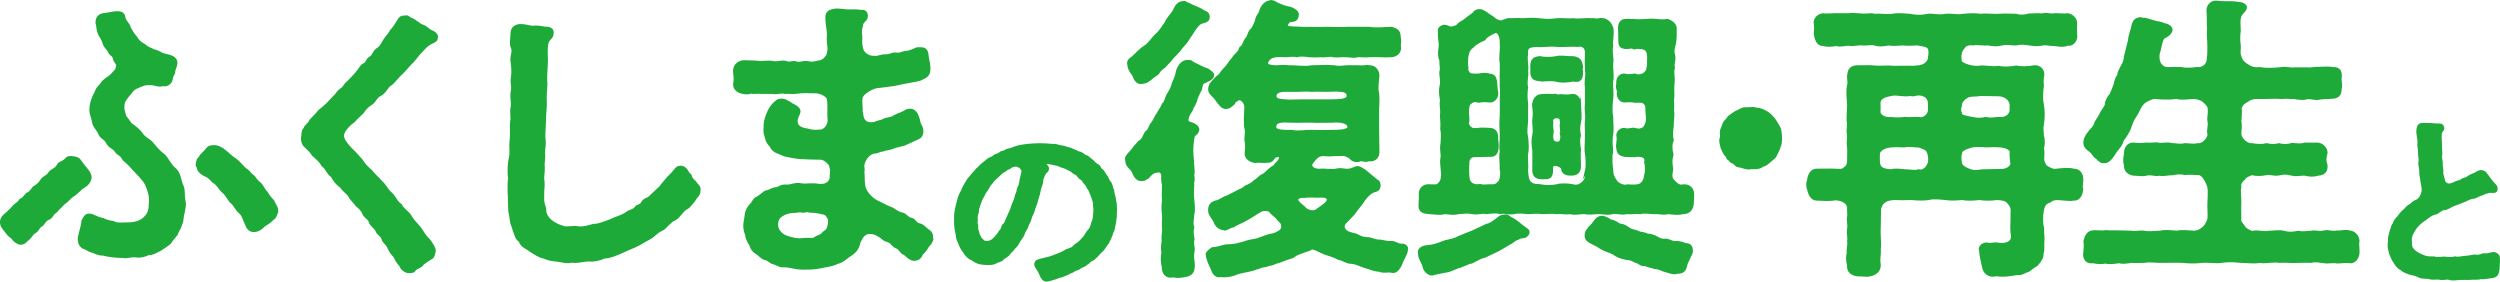 <?xml version="1.0" encoding="UTF-8"?><svg xmlns="http://www.w3.org/2000/svg" viewBox="0 0 1210.3 136.33"><defs><style>.d{stroke-width:1.37px;}.d,.e{fill:#1eaa39;stroke:#1eaa39;stroke-miterlimit:10;}.e{stroke-width:1.37px;}</style></defs><g id="a"/><g id="b"><g id="c"><g><path class="e" d="M39.1,91.31c-1.71,1.56-2.56,2.56-3.42,2.99-1.71,1-2.13,1.85-3.27,2.85-1.57,1.14-1.99,1.57-3.13,2.85-1.71,1.42-1.85,2.28-3.13,2.99-.71,.43-1.14,2.28-3.13,2.99-1.42,.57-1.99,2.56-3.13,3.13-1.42,.71-1.56,2.42-2.99,3.13-1.57,.85-1.99,2.28-2.99,3.13-1.71,1.28-1.99,2.42-3.98,2.42-.85,.14-3.13-1.28-3.84-2.7-1.14-.85-2.13-1.56-3.13-3.13-1-1.28-2.13-2.28-2.28-4.13v-.43c0-1.42,.85-2.56,2.28-3.7,1.71-1.56,2.28-1.99,3.7-3.7,1-1.14,2.28-1.42,3.27-3.13,1.42-.57,1.71-1.28,3.27-2.99,1.28-.28,2.28-1.85,3.27-3.13,1-.43,2.7-1.71,3.7-3.41,1-1.71,2.7-1.57,3.84-3.56,1-1.42,2.85-1.56,3.98-3.41,.71-1.71,1.85-1.28,3.7-2.85,.57-.43,.85-1.56,2.99-1.28,2.7,.28,3.41,.71,4.27,2.13,.85,1.28,2.28,2.99,3.13,3.98,1.14,1.28,1.99,3.41,1.42,4.41-.85,2.85-3.13,3.41-4.41,4.55Zm50.08,6.26c.43,1.42-.14,3.27-.43,5.26-.71,2.13-.43,4.41-1.14,5.41-.57,2.42-1.99,3.84-2.13,4.98-.85,1.28-2.13,2.42-3.27,4.27-1.42,1.28-3.56,2.56-4.84,3.41-2.42,1.14-3.42,1.99-5.69,1.99-1.42,.71-2.99,1.14-4.55,1.14-.57,0-1.14,0-1.56-.14-2.13-.14-3.27,.43-4.7,.43-.43,0-.85,0-1.28-.14h-1c-2.42,0-6.12-.43-8.82-1.14-2.28,.14-3.98-1.14-5.26-1.42-1.42-.28-3.13-1.71-4.41-1.99-1-.85-1.57-1.42-1.71-3.27-.57-1.28,1.71-6.69,1.71-9.39,.43-.71,1.42-3.27,3.13-2.85,1.56-.14,3.41,1.57,6.69,2.13,1.14,.71,3.56,1.28,4.98,1.42,1.28,1,3.13,.71,5.69,.71,3.27,0,6.83-.28,9.25-2.56,1.42-1.28,2.99-3.13,2.84-7.11,.43-1.85,0-4.7-.71-6.54-.71-2.13-1.14-3.41-2.28-4.84-1.14-1.42-2.42-2.85-3.42-3.84-1.14-1.28-2.13-2.13-3.7-3.98-1.28-1.42-2.28-1.57-3.27-3.41-.71-1.28-2.42-1.71-3.27-3.13-1-1.71-2.99-1.71-4.13-4.13-.85-1.85-3.27-2.28-3.84-4.69-1.28-2.13-2.56-3.13-2.84-5.12-.29-2.13-1.28-3.7-1.28-5.83,0-2.42,.71-5.26,2.42-8.25,.57-1.42,.85-2.28,2.56-3.84,.71-1.42,1.85-2.13,2.85-2.99,1.28-.71,2.42-1.71,3.84-3.41,1.28-1.14,.85-1.56,1.28-2.7,.43-1-1.28-2.13-1.57-3.7-.28-1.85-1.71-1.71-2.28-3.13-.57-1.42-2.28-2.56-2.7-4.27-.57-2.28-1.99-3.56-2.42-5.12-.57-1-.43-2.7-1-4.69-.14-2.85,1.71-4.13,4.13-4.13l3.84-.71c.71-.14,1.42-.14,1.99-.14,1.99,0,2.85,.71,3.13,2.13,.14,2.13,2.42,3.41,2.7,5.41,.85,1.42,1.57,2.85,2.99,4.41,1.14,1.99,2.42,2.99,4.13,3.84,1.71,1.71,3.41,1.85,4.69,2.7,1.85,.14,2.85,1.42,5.12,1.99,2.13,.57,5.83,1,5.55,4.13-.14,1.42-1,3.13-1,3.56,0,1.85-1.14,2.13-1.14,3.56-.28,2.42-2.42,3.7-4.12,3.13-2.13,.85-3.84-.57-6.4-.43-2.42-.14-3.42,.43-5.12,1.14-2.13,.71-3.27,1.71-4.27,3.13-1.71,2.13-3.7,3.98-3.56,6.54-.28,1.85,.57,3.41,.85,4.98,1.28,1.42,2.13,3.27,3.27,4.13,1.99,1.42,3.27,2.42,4.84,4.41,1.14,2.13,3.7,2.7,5.41,4.98,1.85,2.28,3.42,3.98,5.55,5.55,1.28,1.28,2.99,4.84,4.84,6.26,2.28,1.85,2.56,4.69,3.41,7.4,1.57,2.99,.71,5.12,1.42,8.54Zm44.82,4.27c0,.28-.14,.43-.14,.71-.43,1.85-.71,2.7-2.42,3.84-1.71,1.85-3.13,1.99-4.41,3.41-.85,.85-2.28,1.85-3.98,1.85-2.42,.14-3.13-1.56-3.98-3.56-1.14-2.56-1.42-4.27-3.27-5.69-1.42-1.28-2.13-3.41-3.84-4.69-1.42-1.42-2.13-3.56-3.98-4.98-1.71-1.56-2.56-3.7-4.41-4.69-.85-.43-1.56-2.13-3.84-3.13-2.13-.85-3.56-2.42-3.7-3.41,.14-.85-.85-.85-.57-2.13,.29-1.42,.29-2.13,1.42-3.13,.85-1.56,1.14-1.42,2.85-3.27,.57-.57,1-2.13,3.7-1.99,1.56-.28,4.27,1.14,5.41,2.28,1.56,1,2.56,2.56,4.84,3.84,2.42,1.85,3.56,3.7,4.98,4.84,1.99,1.14,1.99,2.13,3.56,3.27,.85,.28,1.14,1.71,2.85,3.13,1.71,1.14,2.42,3.56,3.84,4.84,1.28,2.13,1.99,2.85,3.27,4.27,.57,1.56,1.85,2.99,1.85,4.41Z"/><path class="e" d="M211.39,17.9c0,.14-.14,.43-.14,.57,0,1.14-1.28,1.56-2.13,1.99-2.99,1.42-4.41,3.56-5.41,4.55-1.56,1.42-3.13,3.98-4.55,5.26-2.13,1.99-2.99,3.56-4.98,5.26-2.42,2.28-3.7,4.41-5.12,5.26-1.85,1-2.85,4.13-5.12,5.12-1.99,.85-2.56,3.27-4.27,4.27-2.13,1.28-3.42,2.99-4.13,4.13-1.71,1.71-3.13,2.85-4.27,4.27-1.56,1.14-2.7,2.13-4.27,4.13-.85,1.28-1.14,2.28-1.14,3.13,0,2.13,2.85,5.12,3.98,6.4,1.85,1.57,3.13,3.27,4.98,5.26,1.56,2.42,2.99,3.84,4.84,5.41,1.85,2.42,3.56,3.56,4.84,5.26,1.71,1.28,2.56,3.7,4.7,5.55,1.99,1.71,2.42,4.13,4.7,5.55,1,2.28,3.84,3.7,4.69,5.41,1.42,2.56,2.99,3.7,4.55,5.69,1.42,1.85,2.28,3.98,4.41,5.83,1,1.42,2.99,3.98,2.7,5.41-.43,2.42-.85,3.13-2.28,3.7-1,.71-2.85,1.85-3.56,2.56-.71,1.28-2.56,1.57-3.56,2.42-.71,1.42-1.56,1.14-2.84,1.28-1.71,0-3.7-1.71-3.98-2.99-.85-1-2.13-2.42-2.84-4.41-1.71-1.71-1.99-2.42-2.99-4.27-.43-1.71-2.42-2.56-2.85-4.27-.43-1.85-2.42-2.28-2.99-4.13-.43-1.28-2.7-2.42-3.13-4.13s-2.56-2.42-3.13-3.98c-.57-1.71-2.42-3.27-3.27-3.98-1.14-1.57-2.7-2.99-3.27-3.98-.85-1.99-2.99-2.85-4.41-5.12-1.99-1.28-3.42-3.27-4.41-5.12-2.13-1.42-2.42-3.7-4.41-5.12-1-1.85-2.85-3.56-4.7-5.12-.57-1-1.99-2.56-3.41-3.84-1.14-.85-1.85-2.28-1.85-3.84,0-.43,0-.71,.14-1.14,.28-1.71-.14-2.56,1.14-3.84,0-1.14,2.13-2.13,2.7-3.84l3.42-3.56c1-1.57,1.42-1.42,2.99-2.85,2.28-1.85,3.56-3.7,5.83-5.83,.43-.57,1.57-2.28,2.85-2.99,1.14-.71,1.85-2.56,2.7-2.99,2.13-2.28,3.7-3.56,5.55-6.12,1-1.14,1.14-2.28,2.85-2.99,1.14-.43,1.28-2.42,2.7-3.13,1.85-1,1.56-2.85,3.56-4.13,1.99-1.28,1.99-2.28,3.41-4.41,.57-1,2.28-2.7,3.27-4.55,1.42-1.56,1.99-2.42,3.27-4.55,.85-1.42,1.28-2.13,2.85-2.13h.85c.14-.14,.28-.14,.43-.14,.57,0,1.14,.85,1.99,1.14,2.13,.71,3.84,2.7,5.41,3.27,2.13,.57,2.85,2.13,4.69,2.85,1,.28,2.42,1.28,2.42,2.56Z"/><path class="e" d="M338.45,91.6v.57c0,2.42-1.42,2.7-2.42,4.7-1.14,1.28-2.42,3.27-3.7,3.84-1.99,.85-3.84,4.7-5.83,5.41-2.28,.85-4.27,4.13-6.12,4.98-2.99,1.28-3.56,2.99-6.4,4.41-2.28,1.14-3.41,2.13-6.83,3.7-2.28,1-5.12,2.13-7.11,3.13-2.99,1.14-4.55,1.99-7.4,2.13-2.42,1.14-5.41,1.71-7.68,1.42-2.7,.14-4.41,.71-6.4,.71-.57,0-1.14,0-1.71-.14-.57,.14-1.14,.28-1.85,.28-1.71,0-3.7-.57-4.98-.71-2.99-.28-4.13-.43-6.83-1.57-2.13-.28-4.55-2.13-6.26-3.13-2.13-1.71-4.41-2.13-5.12-4.7-1.85-1.14-1.99-2.85-2.85-4.98-.43-1.85-1.28-2.99-1.56-5.41,0-1.57-.71-3.27-.71-5.12v-.43c0-1.71-.14-2.85-.14-4.27v-1.28c-.14-1.28-.14-2.85-.14-4.55,0-1.42,0-2.99,.28-4.55-.28-1.14-.28-2.42-.28-3.7,0-1.85,.14-3.7,.57-5.55,.71-2.7,0-5.69,.43-9.11s-.14-6.26,.28-9.11c.43-1.71-.43-4.55,.29-7.11,.14-2.99-.57-4.84,0-7.4,.57-2.42-.57-4.27,.14-7.11,.29-3.13,0-5.26-.28-7.26-.43-2.56,1.14-4.7,.14-6.69-.85-1.71-.14-4.55-.14-6.97s1.85-3.56,3.84-3.7h.43c1.71,0,4.13,.57,5.55,.85,2.56-.43,4.84,.28,6.4,.43,1.57-.14,3.7,.43,3.27,2.56,0,1.56-.85,1.99-1.85,3.27-.71,.85-1,2.7-1,5.69,.14,3.41,.14,4.98,0,6.83-.14,2.85-.43,5.41-.14,8.96-.29,3.56-.43,5.69-.29,8.96,0,2.85-.43,5.69-.43,8.96,0,3.56-.57,6.12-.14,8.96,.29,2.28-.43,4.7-.28,6.54,.28,2.56-.43,4.41-.14,6.69,.14,2.13-.57,4.69-.14,6.69,.28,2.7-.29,4.41-.14,6.69-.28,4.98,1,5.26,1,7.54,0,1.85,1.42,3.84,2.56,4.84,1.85,1.57,3.98,2.56,5.98,3.13,1.42,.71,3.84,.14,6.4,.14,3.56,.71,5.69-.28,8.68-1,2.56,0,4.55-1,7.83-2.13,1.85-.85,2.85-1.28,4.13-1.71,.85-.28,2.99-1.14,4.27-2.13,1.14-1,3.13-1,4.13-2.42,1-1.42,2.42-.85,3.13-2.28,1.14-2.28,2.85-1.56,4.27-3.41,.85-.85,2.99-2.85,4.7-4.41,.57-1,2.84-3.41,3.7-4.55,1.85-1.71,2.7-2.85,3.56-3.84,.43-.43,.57-1.28,2.85-1.28,2.56,.57,2.56,2.99,4.12,3.98,.57,2.28,1.99,2.7,2.7,3.84,.71,1.28,1.71,1.57,1.71,2.85Z"/><path class="e" d="M451.13,115.64c0,1.28-1,2.42-1.99,3.41-.57,1-1.71,2.99-2.85,3.56-.43,1.28-1.28,2.99-3.84,2.99-2.28-.14-3.7-2.56-4.98-2.99-1.28-.43-1.71-2.42-3.41-2.99-1.85-.57-2.42-2.85-4.84-3.27-1.42-.28-1.99-1.57-3.84-2.42-2.28-1.71-5.26-1.42-6.12-1-1.99,1-2.56,2.85-3.41,4.41-.57,3.27-2.13,4.41-3.7,5.69-2.7,1.56-3.84,3.41-6.97,4.13-2.28,1.28-6.12,1.56-8.25,2.13-2.7,.57-5.41,.57-7.54,.57h-.71c-3.84,0-5.98-1.14-9.11-1.14-1.99,.28-2.99-.85-4.98-1.42-1.71-.28-2.42-1.85-4.41-2.13-1.42-.43-2.7-2.13-3.98-2.85-1.28-.71-2.42-2.13-2.7-3.7-1-1.57-1.85-2.85-2.13-5.12-.57-1.42-.85-2.7-.85-4.27,0-1.85,.57-3.27,.71-5.41,0-1,1-3.27,2.13-4.41,1.71-1.57,1.42-2.85,3.42-3.7,1.28-.57,3.13-2.56,4.13-2.85,1.85-.28,2.99-1.42,4.84-1.56,1.57-.14,1.99-1.42,4.98-1.28,2.7,.14,3.98-1.28,7.4-.57,1.28,.28,3.98-.14,6.54,0,1,.14,3.56,.71,5.41-.28,2.13-1.14,2.42-2.85,2.28-4.13,.14-1.57,.43-2.7-.14-4.13,.14-1.56-3.13-4.41-4.98-4.27-3.27,0-5.98-.14-9.11-.28-3.42-.14-5.98-.85-8.11-1.28-3.13-1.42-5.55-1.56-6.83-4.55-1-.85-1.99-2.56-2.13-3.7-.57-2.13-1-2.56-.71-5.12-.14-1.71,.28-4.27,1.71-7.4,1-2.28,2.42-3.98,4.13-5.26,.71-.57,2.99-1.14,4.98,.28,1,.28,1.57,1.14,2.99,1.71,1.28,.57,2.7,1.71,2.7,2.85s-.71,1.71-1.14,3.27c-.43,1.42-.28,2.28,.14,3.27,.57,1.14,2.28,2.13,4.7,2.42,2.84,.85,4.41,.71,6.54,.57,2.28,0,4.27-2.85,4.27-5.12,0-1-.29-2.56-.14-3.56,0-2.99,.14-4.7-.28-6.97-.71-1.99-4.27-3.41-6.4-3.27-1.71,0-5.69-.28-8.25,.14-2.56,.43-3.98,0-6.4,.14-1.71-.57-4.41,.57-5.83,0h-5.69c-1.42-.28-3.27,.28-4.69-.14-1.57,.43-2.42,.43-3.13,.28-2.99-.28-4.98-1.71-4.98-4.13,0-.28,.14-.57,.14-.85,0-.71,.14-1.42,.14-1.99,0-.85-.14-1.85-.29-3.13v-.57c0-2.85,2.56-4.55,4.98-4.41,2.42,.14,3.7,0,6.54,.28,2.7,.28,4.98-.43,7.4,.14,1.99,.43,4.55-.85,6.69,.14,1,.43,2.99-.57,4.27,0,1.71,.71,2.56-.43,5.41-.14,2.42,.57,3.41,.14,5.41-.28,1.99,0,4.7-2.28,4.84-4.84,.57-2.85-.43-4.13-.14-7.54,.28-2.42-.85-6.26-.71-9.39,0-2.28,1.71-2.99,3.56-3.27,.43,0,.85-.14,1.28-.14,1.85,0,3.98,.43,5.41,.43,1.56,0,4.55-.14,6.69,.28,.85-.28,2.28,.28,2.28,2.13,0,2.56-2.28,2.13-2.42,4.98-.57,1.56-.57,3.56-.28,4.84,0,2.56-.14,3.41,.14,4.84,.28,1.14,.28,2.56,1.99,3.98,1.28,1,2.7,1.56,4.55,1.42,1.42,.28,3.27-.85,5.26-.71,2.42,0,3.13-1.14,5.26-.85,1.99,.28,3.42-.85,4.7-.85,1.42,0,1.85-.43,3.7-1,.85-.43,1.71-1,2.99-.71,2.42-.14,3.42,.71,3.56,3.98,.43,1.85,.85,4.27,.85,5.83-.14,3.56-1.99,3.7-4.27,4.98-2.56,.71-6.54,1.28-8.54,1.71l-3.98,.85c-1.71,.28-6.12,.85-8.96,1.14-2.7,.71-6.97,3.27-7.11,5.41-.43,2.85,.28,4.27,0,6.4,.57,1.85,.14,3.84,2.13,5.26,1.42,1,2.99,.71,4.27,.57,1.99-.85,2.99-.85,3.98-1.28,2.28-1.28,3.98-.71,5.69-1.99,1.42-.85,2.99-1.14,5.55-2.56,.43-.43,1.28-.57,2.56-.57,1.42,.14,2.84,1.99,2.99,3.13,.71,1,.57,2.99,1.57,4.55,.71,1.14,.85,2.7,.57,3.56-.28,1.56-1.28,2.13-2.56,2.56-1.99,1-3.41,1.57-5.83,2.7-2.85,.71-4.27,1-5.98,1.71-1.85,.71-2.85,.43-4.41,1.14-1.99,.14-2.7,1.14-4.41,1-3.27,.85-5.12,4.41-5.26,6.4-.14,1.71,.43,1.71,0,2.99,.28,2.42,0,3.84,.43,6.83,.43,3.13,3.56,6.4,6.4,7.83,2.13,.85,4.41,2.42,6.69,3.13,1.28,.43,3.27,2.42,5.41,2.7,1.71,.28,2.28,2.13,4.41,2.56,1.71,.28,1.85,2.28,3.98,2.7,1.56,.28,2.28,1.42,3.98,2.7,1.42,1,1.99,1.57,1.99,3.56,0,.14,.14,.43,.14,.57Zm-50.08-10.53c-1-1.57-1.42-1.85-4.84-2.42-1.99-.57-3.56-.14-4.98-.57-1.28-.43-1.71,.43-2.85,.14-1.42-.43-2.7,.28-4.41,.14-1.14-.14-2.28,.43-3.56,.71-2.99,1.28-4.27,2.56-4.41,5.41-.14,2.99,2.28,5.55,5.26,6.4,2.28,.71,4.84,1.42,7.4,1,2.28-.28,4.84,.28,5.83-.43,1.56-1.28,2.99-1,3.98-2.42,.43-.71,2.28-1.14,2.7-3.27,.28-1.28,.85-3.27-.14-4.69Z"/><path class="e" d="M583.17,39.52c-1.85,.71-1.57,2.56-1.99,3.84-.57,.85-1.85,3.56-1.99,4.27-.57,1.99-1.14,3.13-1.99,4.41-.28,1.56-1,1.85-1.71,3.27-.71,1.56-1.57,3.84,.43,4.27,1.14,.28,4.27,1.42,3.98,3.27-.43,2.28-1.99,1.85-2.28,3.56-.28,1.99-1,5.41-.28,11.1-.14,1.99,.71,4.98,.14,7.26,.57,2.85-.28,3.41,0,4.55-.14,2.56-.28,4.27,0,7.4,.29,2.42,.57,4.98,0,7.26-.14,2.56-.71,4.27,0,5.98-.57,2.42-.14,3.7,.14,5.98-.71,1.42,.43,4.41,0,5.98-.57,2.28,0,3.84,.14,6.12,.14,3.7-1.14,5.12-4.84,5.55-.85,.14-1.71,.28-2.56,.28s-1.71-.14-2.56-.28c-.43,.14-.85,.14-1.14,.14-2.13,0-3.56-1.56-3.56-4.69-.43-1.57-.71-4.41-.14-6.4-.43-2.56-.14-4.55,.14-6.26-.43-1.99,.43-4.41,.14-6.26-.14-1.99,.14-3.84,0-6.12-.43-2.99-.29-4.27,0-7.26-.29-1.85,0-5.12,0-7.4-.43-.85-.29-2.28-.43-3.13,.28-1.71-.29-3.41-1.85-3.41-2.13,.14-3.13,.43-5.41,3.13-1.28,.43-1,1-2.28,1-2.7,.57-3.98-1.99-4.69-3.84-.57-1.56-3.13-2.56-3.13-5.26v-.28c-.14-.28-.14-.43-.14-.71,0-1.14,1.42-2.42,2.85-3.98,.57-1,1.56-1.99,3.41-4.13,1.71-.71,2.13-2.56,3.27-4.55,1.71-1,1.85-3.27,2.99-4.41,1.42-1.85,1.57-3.13,2.7-4.55,.43-1,1.85-2.7,2.7-4.84,1.28-.85,1.14-2.85,2.42-4.84,.71-1,2.13-3.7,2.28-4.98,.85-1.85,1.71-3.98,1.85-5.12,.29-2.28,2.28-5.83,4.84-5.69,1.28,0,1.85-.28,2.42,.57,2.13,1,4.7,2.56,7.68,3.56,1,.71,2.7,1.85,2.42,2.56-.14,1.71-2.85,2.56-3.98,3.13Zm-36.71-8.11c-.43-1.71,.28-2.42,2.13-3.7,1.56-1.42,3.7-3.84,5.83-5.12,1.99-1.28,3.56-3.84,5.26-5.55,1.99-1.42,3.56-4.41,4.84-5.98,.85-2.28,2.7-3.56,4.13-6.26,1-2.28,2.28-3.7,4.41-3.56,.85-.43,1,.57,2.56,.85,1.71,1.14,5.12,1.99,7.11,3.56,.85,.43,2.13,.43,2.28,2.56-.14,2.7-2.99,1.85-4.7,3.41-1.71,1.71-1.85,2.28-3.13,4.13-.85,1.28-2.28,3.56-2.7,4.13-1.14,1.57-2.13,2.28-3.84,4.7-.43,.57-1.28,1.28-2.99,3.13-1.42,1.85-2.13,2.42-3.13,3.56-1,1.42-2.56,1.85-3.42,3.27-.57,1.14-1.28,1.42-3.13,2.7-2.7,2.42-3.27,2.42-4.98,2.7-2.42,.57-3.7-1.99-3.98-3.27-.71-1.14-2.42-2.99-2.56-5.26Zm134.59,89.06c0,.28-.14,.43-.14,.57,0,1.71-2.13,4.69-2.7,6.69-1.14,2.56-2.7,4.13-4.27,3.7-1.42-.57-4.41,.43-6.12-.57-2.56,0-4.55-1.14-7.26-1.85-2.56-.85-4.27-1.99-6.97-1.99-2.13-.28-3.84-1.71-5.41-1.85-2.7-1.42-5.12-1.99-6.69-2.56-2.42-.85-3.98-2.28-6.54-2.56-1,1-1.99,.85-3.98,1.71-1.57,.57-3.56,1.14-4.55,2.13-1,.71-2.42,.85-4.55,1.71-1.71,.71-3.13,1.14-4.55,1.57-1.85,1-2.7,.57-4.55,1.42-2.13,.14-2.56,.71-4.7,1.28-2.7,1.14-5.83,1.28-9.11,2.28-1.71,.85-4.13,1.42-6.4,1.42-.57,0-1.28,0-1.85-.14-.28,.14-.43,.14-.71,.14-1.42,0-2.7-1.71-3.13-3.27-.71-1.85-2.28-4.41-2.42-6.83-.57-.85,1.42-2.42,2.56-3.13,2.85,0,5.41-1.57,7.97-1.42,2.99,0,4.55-.71,7.54-1.42,2.7-1.14,4.13-.71,7.26-1.85,2.13-.71,3.42-1.42,5.55-1.85,1.28,0,5.26-1.56,5.55-3.41,.28-2.28-.43-2.7-2.28-4.55-.43-1-2.13-1.71-3.56-3.56-.71-1-3.84-1.14-5.12-.14-1.56,.85-4.84,3.13-6.54,3.98-2.28,1.42-4.84,2.13-6.26,3.27-2.13,.28-3.84,2.13-4.55,1.42-2.56-.28-3.84-1.85-4.41-3.56-.57-1.42-2.28-2.99-2.56-4.7-.43-3.7,1.71-4.55,3.7-4.98,1-.14,3.13-1.85,4.84-2.28l4.55-2.28c1.99-1.14,2.7-1,4.41-2.56,1.71-.71,2.7-1.14,4.41-2.7,1.28-.57,2.28-2.28,4.13-2.99,.85-.43,2.7-2.42,3.84-3.27,.85-.85,1.71-.57,2.13-1.85,2.56-2.13,2.85-4.13,1.42-4.27-1.56,0-2.28,.43-2.99,1.71-.85,1.42-2.7,.85-3.98,1.14-1.99,0-2.84-.28-4.13,0-1.85,0-4.84-1.42-4.69-3.98,.14-2.13,.43-3.41,0-5.83-.43-1.42,.43-3.84,0-5.83-.71-2.28-.29-7.11-.14-10.95-.28-2.42-2.56-5.12-4.7-2.99-1,.14-.71,1.28-1.71,1.85-1.42,1-1.28,1.42-2.99,1.57-1.99,.43-3.7-2.56-4.84-3.98-1-1.71-3.7-2.99-3.27-5.26,.28-2.56,1.99-3.27,2.7-4.41,1.14-1.42,2.28-1.57,3.27-3.41,1-1.42,2.13-2.13,3.27-3.84,1-1.71,1.99-2.42,2.85-3.84,1.42-1.56,2.28-1.99,2.99-4.13,1.57-.85,1.71-3.27,2.85-4.41,1-.71,1.14-3.56,2.56-4.41,1.14-1.42,1.42-2.85,2.13-4.13,.14-1.85,1-2.56,1.99-4.41,.14-1.42,1.71-4.55,4.55-4.98,.28-.14,.57-.14,.71-.14,1,0,1.85,.71,2.99,1.28,1.99,.71,2.85,1.42,6.26,1.99,1.56,.57,3.41,1.71,3.41,2.99-.14,1.99-.71,2.85-2.99,2.99-1.14,0-1.42,.43-2.28,1.99-.71,1.28,1.56,1.57,4.27,1.57,3.13,.14,4.55,.28,7.26,.14,1.85,.28,5.12,0,7.68,0,2.99,0,7.26,.28,10.53,0h10.24c3.27,.57,6.54,.14,10.81,0,3.27,.85,3.7,1.99,3.84,4.55,.28,.71,.14,3.27,0,3.98,.57,2.42-.85,4.55-3.84,4.84-4.27,.28-6.69-.28-10.81,0-2.13,.28-4.55-.14-5.69,0-1.71,.71-4.13-.14-5.83,0-2.13-.14-4.27,.28-5.83,0-1.85-.57-3.41,.28-5.83,0-2.28,.14-4.27,.14-5.83,0-2.7-.43-4.7-.43-5.83,0-2.7-.57-4.55,.14-5.97,0-4.7-.28-6.97,.14-8.25,2.13-1.85,2.85,1.42,2.99,3.98,3.13,1.99-.14,3.84-.28,6.4,0,3.41-.14,6.83,.71,10.96,0,3.27,0,6.54-.43,10.81,0,3.42,.71,4.98-.28,8.96,0,1.71-.14,3.13,.14,5.98,0,.85-.28,1.42-.14,2.28,0,2.7,0,3.98,2.42,3.98,4.27-.14,2.42-.85,6.4-.14,8.54,.28,2.28,.14,5.26,0,8.54v8.68c.14,3.98,0,6.69,.14,10.53,.29,2.7-1.14,4.98-4.55,4.55-1.85,.85-2.99-.43-4.41,.14-.71,.43-3.13,.43-4.13-1-.85-.85-2.84-1.85-4.27-1.71-2.28,.14-3.7,0-4.84,.14-2.42,.28-3.27-.28-5.26,0-1.99,.28-3.27,1.99-4.84,4.13-1,1.85,1.42,3.41,3.98,3.27,3.41-.28,5.83,.57,8.54-.14,2.42-.43,3.41,.28,5.12,.14,2.7-.14,2.7-1,4.84-1.28,1.42,.14,2.28,1.14,3.27,1.56,2.28,1.85,4.13,3.41,5.83,4.84,.85,.28,1.14,.85,1.28,1.99,.14,1.99-1,2.7-2.13,2.85-2.85,.71-5.41,4.41-5.98,5.41-1.71,2.42-2.56,3.13-3.7,4.84-.71,1.14-2.7,2.99-4.27,4.7-2.42,1.85-1.28,4.84,1.85,5.69,1.14,.43,2.85,.57,3.98,1.28,1.56,.85,2.85,1.28,5.26,1.28,1.71,.28,3.27,1.28,5.41,1.14,1.57,.14,2.99,.85,5.98,.71,1.71,.14,2.7,1.42,4.55,1.28,1.14-.14,2.42,.71,2.42,1.85Zm-45.81-56.91c3.56,.14,7.11,0,9.67,0,3.27,0,8.25-.14,8.11-2.13-.28-2.7-4.84-2.99-8.25-2.7-4.7,0-6.4,.14-9.67,0-2.7-.14-6.26,.14-9.67,0-5.12-.28-8.25-.28-8.25,2.85,0,2.13,4.7,1.99,8.39,1.99,2.42,.71,6.26-.14,9.67,0Zm-17.93-17.07c0,2.28,2.99,2.13,6.97,2.42,2.84-.14,7.26-.14,10.67-.14h9.67c4.27-.14,8.25,0,7.97-2.7-.14-1.71-2.13-2.28-3.7-2.28-1.99-.28-4.55,0-6.83,0-1.99,0-4.84-.14-6.97,0-2.85-.28-4.7,0-6.83,0h-6.97c-1.14,.14-3.98,.43-3.98,2.7Zm23.47,48.52c-4.13,.14-7.11-.28-9.25,.14-3.27-.43-4.55,1.56-3.13,2.7,.43,.85,2.84,2.42,3.56,3.41,1.99,1.57,4.84,1.57,5.98,.28,1.28-.85,2.7-1.85,3.7-2.7,2.42-1.99,1.28-3.7-.85-3.84Z"/><path class="e" d="M739.39,113.51c-1.28,1.85-3.42,.71-4.41,1.85-2.28,.71-2.7,1.85-3.98,2.28-1.28,.85-4.13,2.42-5.83,3.41-2.13,1-3.84,1.85-6.26,2.99-2.13,.43-3.98,1.57-6.4,2.85-2.56,.43-4.27,1.85-6.54,2.28-1,.28-4.12,1.99-6.12,2.13-2.99,.57-5.26,1-6.54,1.42-1.71,0-3.56-1.71-3.98-3.7-.28-1.85-2.13-3.7-2.13-5.98v-.28c-.14-.28-.14-.57-.14-.71,0-1.57,1.85-2.56,3.98-2.7,2.13-.14,4.55-.71,7.54-1.99,2.56-1,4.98-.85,7.26-2.28,2.99-1.14,4.69-1.99,7.11-2.85l6.97-3.27c.85,0,2.13-.71,4.27-2.28,1.57-1.28,2.42-2.13,4.27-2.13,1.57-.43,2.56,1.28,3.42,1.42,2.56,1.28,3.84,2.85,6.26,4.55,1.28,.71,2.28,1.56,1.28,2.99Zm80.1-17.78c0,.71-.14,1.28-.14,1.99v.57c-.28,3.27-1.85,4.69-4.55,4.69-2.7,.71-5.55,.14-7.26,0-2.28,.71-3.84-.14-6.69,0-2.85-.14-5.26-.43-6.69,0-2.85-.28-4.13,.28-6.83,0-2.28,.71-4.84-.43-6.69,0-2.7,.71-4.27,0-6.83,0-2.56,.14-4.84,.43-6.83,0-2.56,0-4.98,.71-6.69,0-2.85,.43-4.13-.28-6.83,0-2.13-.28-4.84,0-6.83,0-1.71-.28-4.27-.14-6.83,0-2.7-.14-4.27-.57-6.69,0-2.85,.57-4.41-.57-6.83,0-1.85-.57-3.98-.28-6.69,0-1.85-.57-4.41,.57-6.83,0-1.85-.43-4.84-.14-6.69,0-2.85,.71-3.98,.14-6.69,0-1.85,.71-4.98,.14-7.26,0-2.42-.14-4.7-.43-4.7-3.27,0-1.85,.28-3.84,.14-5.69-.14-2.85,2.13-4.41,4.55-4.13,.85,0,1.99,.14,3.41,0,.85-.14,2.56-1.85,2.7-3.84,.57-2.56-.85-6.83-.14-9.67,.28-1.99-.57-3.84,0-6.97,.14-2.85,.43-4.13-.14-6.97,.28-2.28-.14-4.98-.14-6.97,.43-1.99-.43-3.98,0-6.97-.43-2.42-.71-4.98-.14-6.97,.57-2.85-.29-4.27-.14-6.83,.57-1.56-.14-3.27,0-5.69-.85-1.56-.71-3.41-.43-5.69,.43-2.7-.43-4.27-.29-7.4-.14-1.85,0-2.56,2.28-3.27,.85,.14,1.42,.14,2.13,.57,1.14,.28,1.28,.57,2.28,.14,1.14-.43,1.42-.14,2.28-1,1-1.28,1.42-1.14,3.13-2.28,1.71-1.42,2.99-2.28,4.55-3.41,.28-.71,1.28-1.57,2.7-1.57h.28c1.57,.14,1.42,.57,2.99,1.28,1.56,1.42,3.56,2.13,4.27,3.13,1.28,.71,2.85,1.42,3.7,.85,1.57-.57,3.13-1.14,3.84-.85,1.99,0,3.7-.28,5.69,0,2.7-.14,4.98-.43,8.25,0,2.56,.28,4.98,.57,8.39,0,2.7-.28,4.98,.28,8.25,0,1.99,.43,5.97-.28,8.25,0,1.85-.28,2.7,.43,4.12,0,1-.28,1,0,2.28,0,2.28,.71,3.27,2.28,3.98,4.27,.43,3.41-.57,6.26-.14,8.54-.71,3.41,.57,6.26,0,8.39-.14,3.27,.57,6.12,0,8.54-.28,2.42,.43,5.26,0,8.54-.28,2.56-.57,6.26,0,8.54,0,3.41,.43,6.4,0,8.54-.57,3.27-.14,6.4,0,8.54-.71,2.56-.28,6.97,0,8.82,0,2.13,.43,3.41,1.85,5.41,.85,1.57,3.98,2.99,5.83,2.28,1,0,2.85,.28,4.7,0,1.99-.28,3.7-1.85,3.98-5.12,.57-1.56,.43-5.12,0-6.26,.57-1.99-.71-2.99-2.13-3.13-.57,0-1.57-.43-2.99,0-1.71,0-3.27,0-4.98-.14-1.85-.43-3.27-.85-3.41-3.7-.43-.57,.43-4.13,.14-5.26-.57-1.57,.85-3.98,3.27-3.7,1.85,.71,3.27-.43,4.98,0,1,.28,2.56,.57,3.13,0,1.42,0,2.7-2.42,2.85-4.69,.14-2.13-.43-3.7-.28-5.55,.14-1.85-1.42-3.27-2.7-3.27-.71,0-1.99-.14-2.99,0-1.42-.43-3.98-.28-4.98-.14-2.56,0-3.56-2.7-2.99-4.69-.57-1.42-.85-2.7-.43-3.7-.29-2.7,1.28-4.41,3.41-4.27,1.28,.57,3.56,.14,4.98,0,1.28,.71,2.7,.28,3.56,0,1.14-.28,2.7-1.99,2.56-2.85,.43-1.28,.43-3.41,.43-5.83,0-2.85-1-4.7-4.55-4.55-1.57-.43-1.85,.57-2.85,0-.71-.57-1.71,0-3.41,0-2.28-.14-3.13-.85-3.13-3.13,0-2.13-.14-4.13-.14-6.26,0-1.85,.57-3.98,3.27-3.84,1.42-.14,1.85,.14,3.41,0,4.27,.57,6.83-.43,11.1,0,2.13,.28,4.13,.28,5.55,0,1.42,.43,3.7,1.99,3.7,3.7,0,2.85,.14,5.26-.43,7.83-.43,1.56-1,3.13-.28,5.69,.43,2.28-.71,4.13-.14,5.69-.71,2.13,.14,5.41-.14,6.97-.29,2.13-.14,4.55-.14,6.97-.43,2.56,.14,4.13-.14,6.97,.43,2.7-.28,4.98-.14,7.26-.29,2.42-.71,4.13,0,6.97-.85,1.85-.85,4.13-.14,6.97-.71,2.42-.57,4.27-.14,7.11-.43,2.7-.85,4.13,.85,5.83,1.85,1.85,2.85,2.56,4.7,2.13,2.42-.28,4.55,1.28,4.55,3.84,0,.28-.14,.71-.14,1,.14,.43,.14,.71,.14,1Zm-92.76-47.95c.43-2.13-.14-5.41,0-8.54-.14-2.56,.14-4.98,0-8.68-.57-3.27,.28-5.69,0-9.67,.14-3.27-1.14-5.98-2.99-5.55-2.42,1.28-4.41,2.13-5.12,3.56-1.85,.85-4.41,1.99-5.83,3.7-2.28,1.42-2.42,3.98-2.7,5.41,.14,.85-.43,3.56,.14,4.55-.43,1.85,.85,3.84,2.7,3.7,.85,0,1.57,.14,2.99,0,1.71-.28,3.27-.57,4.98,0,2.13,.28,2.99,.71,3.27,4.27,.14,1.56,.14,2.85,.43,3.98,.57,2.56-1.71,4.84-3.7,4.41-1.14-.14-3.27-.28-4.98,.14-1.85-.43-2.7-.57-4.13,.71-1.14,.71-1.28,2.42-1.28,5.12,0,1.42,.43,3.27,0,4.27-.43,1.28,1,2.85,2.28,3.41,1,.28,2.42,0,3.13,0,1-.28,3.27,0,4.98,0,2.13,0,3.7,1,3.7,3.84-.14,1,.43,2.85,.28,4.84-.28,3.7-1.85,4.13-3.98,3.98-1.57,0-2.7,.14-3.98,.14-1.42-.14-2.28,.14-3.13,0-1.42,0-3.27,1-3.13,3.84-.14,1.56-.14,5.12,.14,7.26,.28,1.99,2.13,3.98,5.83,3.27,1,.57,4.27,0,6.4,.14,.71-.14,1.57-.14,2.99-1.85,1-1.42,1.14-4.55,.71-5.83,.14-2.99-.57-5.83,0-8.82-.43-2.56,.14-5.26,0-8.54-.14-2.7-.29-5.55,0-8.54,0-2.13,.14-5.55,0-8.54Zm41.26,35c.57-2.42,.29-6.54,0-8.39-.43-1.99,0-5.41,0-8.11,.14-2.42-.28-5.69,0-7.97,.43-2.56-.43-4.7,0-8.11v-7.97c-.57-2.99,.57-5.55,0-7.97-.14-2.85-.14-5.98,0-7.97,.29-2.85-1.14-4.84-4.13-4.27-3.27-.28-7.26,.28-10.24,0-3.7-.43-6.69,.43-10.24,0-3.56,.43-4.55,.85-4.27,4.27-.57,2.28,.43,5.83,0,7.97,.43,2.28-.71,5.26,0,7.97-.29,2.13-.43,4.98,0,7.97v8.11c-.14,3.27-.71,5.12,0,7.97,.28,3.13,.57,5.69,0,8.11-.29,1.85,.28,5.83,0,8.39,.14,.85,0,4.41,1.71,5.83,1.71,1.42,3.13,1,4.98,1.28,2.13,.43,4.98,.57,7.83,0,1.71-.57,4.98-.57,7.83,0,1.85,.57,3.56,0,5.26-1.71,1.28-1.14,1.85-4.27,1.28-5.41Zm-2.28-47.95c0,3.13-.71,4.7-3.98,3.98-3.42,.57-5.98,.71-8.11,.14-1.85-.57-4.98-.28-6.97-.14-3.7-.43-4.7-.57-5.12-3.41v-3.7c.14-2.7,1.14-3.56,3.84-3.84,2.56,.57,5.98,.43,7.97,0,2.56-.57,4.13,0,6.97,0,3.7-.14,4.98,1.42,5.26,3.84,.43,.57-.29,1.85,.14,3.13Zm-1,15.93c.14,3.56,.57,6.26,0,8.25-.57,2.85-.43,4.41,0,6.69-.71,1.71-.28,5.12,0,6.69-.28,2.28,0,5.12,0,7.97,0,3.27-1.85,3.98-4.13,3.98-2.56,0-3.98-.71-4.12-2.7-.14-1-2.28-1.99-3.42-1.99-2.13,0-1.85,1.28-1.85,2.85,0,3.13-1.28,3.7-3.56,3.56-3.42,.28-5.41-.57-5.12-4.41v-8.82c-.43-2.85-.57-5.41,0-7.54,.57-3.13-.28-4.55,0-7.68,.43-2.13,.14-4.27-.14-6.97,.29-2.56,1.71-4.41,3.98-4.41,1.14,0,3.56-.28,5.55,0,1.56-.57,2.28,.71,3.41,0,1.42,0,2.99,.43,5.55,0,2.99-.57,3.98,2.7,3.84,4.55Zm-8.82,14.08c.43-1-.43-3.13,0-5.41-.14-1.57,0-2.85-2.28-2.85-1.99,0-2.7,1.28-2.28,2.85-.43,2.42,.57,3.84,0,5.41-.14,1.99-.29,4.55,2.84,4.41,1.42,.14,2.28-1.85,1.71-4.41Zm63.03,56.77c.14,1-2.84,5.69-2.84,7.11-.57,2.42-1.71,3.13-4.13,3.13-1.71,.71-3.56-.28-6.4-1-.85-.28-2.99-1.42-4.41-1.28-1.71-.71-2.99-.57-4.55-1.42-2.28,.28-2.99-1.28-4.69-1.56-1.71-.85-2.28-1.28-4.27-1.42-2.85-.43-4.98-1.42-6.26-2.42-1.57-1-3.7-1.28-6.4-2.85-2.13-1.71-5.26-2.56-5.98-3.56-.71-.14-1.28-1.42-1.14-2.7,.14-1.14,.57-2.13,1.28-2.7,.57-1.28,1.99-1.85,2.56-3.13,.85-.57,.71-1.71,2.99-2.56,1.56-.57,4.27,1.14,4.84,1.57,2.13,.43,3.27,1.28,4.55,2.13,1.85,0,2.99,.85,4.27,1.71,1.71,1.28,2.99,1,4.55,1.71,1.42,.85,3.13,.43,4.55,1.42,1-.14,3.41,.57,4.55,1.28,1.71,1.14,3.56,1.42,4.55,1.14,1.42,0,3.27,1.56,4.84,1.14,1-.14,3.27,.43,4.55,1,1.85,.14,2.85,.43,2.99,3.27Z"/><path class="e" d="M862.03,66.7v1c0,1.85-.43,2.7-1.14,4.7-1.28,2.42-1.42,3.56-2.99,4.55-1.42,1.14-2.85,2.85-4.7,3.13-1,1-2.42,1.14-3.84,1.14h-1.71c-.43,.14-.85,.14-1.14,.14-1.57,0-2.56-.71-4.55-1-1.71-.14-1.85-1.42-2.7-1.71-1.57-.43-1.42-1.14-1.85-1.42-1.42-.71-1-1.57-1.57-1.99-1.42-1.28-1.42-2.42-2.13-3.56-.28-1.42-.71-2.42-.71-3.56,0-.43,0-.85,.28-1.42,.43-1.56-.57-2.56,.57-4.7,.57-1,.43-2.28,1.71-3.41,1.42-1.28,.57-1.42,2.56-2.7,1.71-1.14,1.57-1.28,3.56-2.13,1.28-.57,1.85-1.14,3.13-1.14h1c1,0,1.99-.14,2.56-.14h.43c2.13,.57,2.42,.14,4.41,1,1.85,.85,2.99,1.42,4.55,3.13,1.28,1.28,1.99,2.7,3.13,4.55,1,1.71,1,2.99,1.14,5.55Z"/><path class="e" d="M1007.58,90.46c0,.43,.14,.85,.29,1.14-.29,3.27-1.99,5.12-3.98,4.84-2.7,.57-6.69-.57-9.39-.14-1.42,.28-1.85,1.14-2.99,1.42-2.13,.85-2.56,3.27-2.7,4.13-.57,2.99-.57,6.12,.14,8.96-.14,2.28,.29,4.27,.14,5.41-.28,2.13,.28,4.84-.43,6.26,.14,2.13-.85,3.56-2.7,5.69-1.85,1-2.85,2.13-4.13,2.85-1.14,.14-3.27,1.85-4.98,1.42-2.85,.43-5.26,.85-7.54,.85-1,0-1.99-.14-2.85-.28-.43,.14-1,.28-1.57,.28-1.99,0-3.98-1.14-4.55-3.56-.57-2.56-1.42-5.83-1.56-8.54-.57-1,.57-3.13,3.13-3.13,1.71,.71,3.13-.28,4.69,0,2.28,.43,4.7,.28,5.98-.57,1.28-.85,2.13-2.13,1.42-4.84-.28-2.56,.14-6.54,0-8.96,.14-2.13,.29-3.56-1.56-5.55-1.28-1.99-4.55-1.85-5.69-1.99-2.7,.43-5.98,.43-8.54,0-2.13,.28-5.55,.57-8.11,0-3.42,.28-5.98,.43-8.25,0-2.99-.28-6.12-.57-8.11,0-2.28,.43-6.12,.28-8.25,0-2.99,.14-6.12,.14-8.54,0-3.41,.28-5.83,1-6.97,4.84-.14,3.27,0,5.41-.14,8.96-.28,3.84,.43,7.54,0,10.81,.29,2.13-.57,4.7,0,7.4,.14,2.85-1.99,4.55-4.7,4.98-.43,.14-.71,.14-1.14,.14h-.28c-1,0-1.99-.14-3.27-.14h-.85c-3.42-.28-4.98-2.13-4.7-4.69-.71-2.56-.57-4.69-.14-5.98-.43-1.28,.57-3.98,.14-5.98,.43-1.28-.43-3.27,0-5.69,.43-1.99-.43-4.41,0-5.83,.28-.71-.14-2.7,0-4.84-.57-2.28-2.85-3.56-6.12-3.84-3.41,.57-5.97,.28-9.39,.14-2.13,0-3.42-2.42-3.84-4.84-.28-.43-.43-1.14-.43-2.13,0-.71,.14-1.56,.43-2.42,.43-2.99,1.85-4.69,3.84-4.69,2.56,0,6.83-.14,9.39,0,1.28,.14,2.99,.28,3.84-.43,.85-.71,2.42-1.56,2.28-4.41,0-2.85,.14-4.13,0-5.98-.28-1.85-.14-3.7,0-5.69-.43-2.13-.14-4.41,0-5.69-.57-3.27,0-6.12,0-9.39-.14-3.27-.71-5.98,0-9.53,.43-1.14-.14-3.27,0-4.55,.28-2.7,1-4.13,3.98-4.41,2.28,.14,5.41-.28,8.82,.14,2.28,.28,5.83-.28,8.68,.14,2.28,0,7.11-.14,9.67,0,1.85-.28,4.13,0,6.12-1.42,1.42-1.42,1.57-1.42,1.85-2.99,.14-1.14,.57-2.99,0-4.55-.57-1.71-3.13-1.71-5.69-2.28-2.28,.14-5.12,.28-7.11,0-2.13,.14-5.26,.43-6.83,0-2.85,.57-5.12,.71-6.83,0-1.85-.43-4.55,.28-6.12,0-1.42-.28-4.84,.71-6.12,.14-2.7,0-4.41,.85-6.26,.14-2.28,.43-4.7,.57-6.26,0-2.42,.14-3.42-1.85-3.98-4.84-.14-1.28,.29-2.56,0-4.98-.57-1.99,1-4.41,3.84-4.69,.43,.14,.71,.14,1.14,.14h.29c1.28,0,2.7-.14,3.98-.14h7.26c.43-.14,1-.14,1.57-.14,1.56,0,3.27,.28,4.55,.28,1.85,.14,3.27-.14,4.55-.14,.57,0,1,.14,1.56,.28,2.85-.28,5.98,.43,8.54,0,1.28-.28,2.42-.28,3.56-.28,1.56,0,2.99,.14,4.98,.28,2.7,.57,5.41,.71,8.68,0,2.84-.28,4.98,.71,8.54,0,3.41-.28,5.41,.57,8.54,0,1.42-.14,3.13-.28,4.98-.28,1.14,0,2.42,.14,3.7,.28,.71-.14,1.42-.14,2.28-.14,1.85,0,3.98,.28,6.26,.14,3.27-.28,5.55,0,8.54,0,1.42,.57,3.84,.57,6.12-.14,1.57,0,2.85-.14,4.13-.14,.57,0,1.28,0,1.99,.14,.57-.14,1.14-.28,1.71-.28,1.28,0,2.28,.28,3.41,.28,.29,0,.71,0,1.14-.14h1.14c1.28,0,2.28,.14,3.56,.14,.57,0,1.14,0,1.71-.14,1.99,.28,4.13,2.28,3.84,4.69-.14,1.42,0,3.98,0,4.98,.57,2.56-1.56,5.12-3.84,4.69-2.42,.85-3.84,.57-6.4,.14-2.56,.14-3.98-.71-6.26-.14-2.7,.43-3.84,.14-6.12-.14-1.85-.28-3.84-.57-6.12,0-2.42,.14-4.41-.57-6.83,0-2.85,.71-4.55,.43-6.97,0-1.85,.28-4.98-.43-7.26,0-1.71-.28-3.42,.14-4.27,1.28-.43,.71-1.56,1.42-1.85,3.7-.14,.85-.14,2.28,.14,3.7,.43,.85,4.7,2.85,8.54,2.56,2.7-.57,6.83,.57,9.96,0,2.28,.57,5.12,.43,8.54-.14,2.42,.57,5.55,.43,8.82-.14,2.42-.14,4.41,1.85,3.98,4.27-.28,1.85-.43,3.13-.14,4.7-.43,3.7-.71,6.12,0,9.53,.57,3.56,.43,6.54,0,9.39-.43,1.71-.14,3.27,0,5.69,.57,1.57,.57,4.55,0,5.69,.43,1.85,.14,2.7,.14,5.26,0,2.13,.85,2.7,1.28,3.7,1.14,.85,2.42,1.56,4.27,1.99,3.56-.43,6.83-.85,9.39-.14,2.7,0,3.98,1.99,3.98,4.69,0,1.42-.29,2.56-.29,3.41Zm-74.12-16.93c-.71-1.71-2.56-2.13-4.69-2.85-1.57,.14-5.26-.57-6.69,0-2.56-.14-5.12-.14-6.69,0-2.85,.28-6.26,1.71-5.98,4.41,0,.71-.14,3.98,.28,4.7,.29,1.99,3.13,2.7,5.69,2.85,1.99-.57,4.41-.28,6.69,0,1.85-.14,4.7,.71,6.69,0,2.56,.71,4.41-1.56,5.12-3.56,.43-.85,.43-3.7-.43-5.55Zm-23.76-23.48c0,1.71,.14,3.27,0,3.98-.14,1.99,2.85,3.7,5.69,3.27,1.71,.28,5.12,.28,6.69,0,2.13,.28,6.26-.28,7.83,.14,1.99,0,4.27-2.13,4.13-4.41,0-1.99,.14-4.27-.57-5.12-.85-1.56-1.42-1.56-2.85-2.13-2.7-.85-3.98,.71-5.69,0-3.56,.57-5.98-.43-8.54-.14-3.42,.57-6.69,1.28-6.69,4.41Zm57.76-4.13l-8.82-.14c-2.28,.57-5.12-.14-6.83,1.28-1.28,.57-2.99,2.85-2.7,4.13-.43,1-.57,2.7,0,3.41-.57,1.85,3.27,2.13,5.69,2.7,2.42,.57,4.7,.43,6.69,0,2.7,.71,4.55-.14,6.83,0,2.7,.28,5.26-1.57,5.26-4.13v-2.56c-.28-2.85-3.27-4.69-6.12-4.69Zm6.4,32.87c-.14-1.57-.43-3.98-.29-4.84,.57-1.99-2.99-3.13-5.26-3.27-2.7-.28-5.41,0-6.83,0-2.13-.28-4.55-.28-6.69,0-2.28,.57-5.98,1.85-5.55,3.56-.71,1.56-.14,3.41-.14,4.69,.43,1.57,1.42,2.28,4.13,3.41,3.13,1.28,4.69,.28,7.4,.28,2.13,0,5.26-.14,7.68-.14,2.7,.28,6.12-1.56,5.55-3.7Z"/><path class="e" d="M1141.46,118.2v.28c0,.85,.14,1.71,.14,2.7v1.14c0,2.42-1.99,4.84-3.98,4.41-2.28-.28-4.27,.14-5.69,.14h-.57c-1.99-.43-4.84,.28-6.26-.14-2.42-.28-4.27-.71-6.26-.14-1.42-.14-4.27,0-6.12,0-2.7,.28-5.83-.28-9.25,0-2.85-.57-6.83,.57-9.39,0-3.41,.57-5.98,0-9.25,0-3.27-.28-5.69-.57-9.39,0-3.13,.43-6.12-.28-9.39,0-3.27,.43-6.83,.28-9.39,0-3.13-.14-5.83,0-9.39,0-3.27,.14-6.4-.57-9.25,0-1.85,0-4.41,.14-6.12,0-1.14,.14-2.7,.43-4.13,.43-.71,0-1.42-.14-1.99-.28-1.56,.28-2.99,.43-4.27,.43-.71,0-1.42,0-1.99-.28-.85,.14-1.71,.28-2.56,.28-1.57,0-2.99-.28-3.84-.43-2.56,.43-3.98-1.28-3.98-3.56,0-.43,0-.71,.14-1.14v-.43c0-1.14,.43-3.13,0-4.69,.57-2.7,1.71-4.55,3.84-4.7,1.42-.28,4.84,.28,6.4-.14,2.42,.28,3.56,0,6.26,.14l6.12,.14c1.28,.43,3.98-.28,6.12,0,2.13,.57,5.69,0,7.83,0,2.28-.57,4.7-.28,7.97,0,2.42-.57,5.83-.14,8.39,0,1.42-.14,2.7-.28,4.7-2.13,.85-.57,2.13-2.85,2.42-4.27,.28-1.56-.14-5.55,0-7.68,.14-1.99,.28-5.55,0-7.68-.85-2.85-2.99-6.83-5.26-6.54-2.28,0-4.55-.28-6.4,0-1.99-.57-4.41-.28-6.12,.14-2.13-.14-4.13,.71-6.12,.14-1.56,.71-3.84-.57-6.26,0-1.99,.57-4.7,0-6.4,0-2.13-.28-4.13-1.85-3.84-4.7-.71-1.56-.28-3.27,0-5.26,0-2.99,1.57-4.69,3.84-4.69,1.85,.28,4.7,.28,6.4,0,2.28,.28,4.55-.43,6.26,.14,2.42,.14,3.56-.57,6.12,.14,1.42-.14,3.7,.71,6.12,0,1.85,0,4.13,.57,6.4,0,2.28,.57,5.69-3.27,5.26-5.12-.57-1.71,.57-4.13,0-6.26-.29-1.56,.43-4.13,.14-5.55,.14-1.71-1.14-2.85-2.56-4.13-1-1-3.13-1.56-4.84-1.71-1.99,.14-6.12,.71-8.54,0-3.56,.57-7.97,.28-10.53,0-1.28,.14-2.84,.85-4.13,1.57-1.42,.85-2.13,1.71-3.13,3.56-.85,1.85-1.42,2.85-2.28,4.13-1.14,1.71-1.71,3.27-2.13,4.55-.85,2.85-2.56,4.98-3.84,6.83-.71,2.99-2.99,4.41-4.13,6.69-1.42,2.28-3.27,4.13-4.69,3.7-.85,.43-2.28-.43-3.56-1.99-1.42-.57-1.71-2.28-2.99-3.13-1-.85-2.85-1.71-2.85-4.13v-.43c.43-2.56,1.71-3.7,2.7-5.12,1.28-1.28,2.42-2.56,2.7-4.13,1.28-1.99,1.99-3.27,2.56-4.27,.28-1.14,2.28-3.13,2.42-4.41,0-1,.71-3.13,2.13-4.55,.43-.85,1.28-2.7,1.99-4.69,.28-1,.71-3.7,1.85-4.69,.14-1.99,.71-2.28,1.71-4.55,1-1.57,1.42-2.56,1.56-4.7,.71-3.13,1.42-5.26,1.99-7.82,.14-2.56,1.28-4.84,1.85-7.83,.57-1.71,1.14-2.28,2.85-2.7,.57-.43,1.56,.43,2.56,.14,1.99,.43,3.41,1,4.55,1.28,1.85,.57,3.13,.43,4.84,1.28,2.85,.57,3.7,1.85,3.56,2.99-.71,1.71-2.13,2.56-3.84,3.41-1.14,1.71-1.42,4.41-1.99,6.54-.57,1.14-.85,4.27,.29,6.12,1.56,2.28,2.99,2.42,4.69,2.28,1.28,0,4.55-.14,5.83,0,1.42,.43,4.41,.43,7.26,0,3.27,.43,5.69-1.85,5.69-4.55,.29-1.99,.29-3.41,.29-6.12,0-2.85-.43-5.41-.14-8.82-.29-3.13,0-5.41-.29-8.68,0-1.99,1.57-3.98,3.7-3.98h.43c1.57,.28,3.27,.28,5.98,.28h1c1.42,0,2.85,.14,4.41,.43,1.28,0,2.7,1,2.7,1.71,0,1.42-1,1.99-1.56,2.7-.71,.85-.85,.85-1.28,2.13-.43,1.42-.29,3.98-.14,6.69-.43,2.56-.28,5.41,0,6.97,.14,2.13-.43,3.84,.28,5.41,.43,1.42,.85,2.56,3.13,4.13,1.71,1.14,3.56,2.13,6.12,1.71,3.27,.57,7.11,.43,10.96,0,2.42-.43,3.7,.43,6.12,.14h6.12c1.57,.28,4.27-.43,6.26-.28,1.57,0,4.7-.28,6.4,.14,3.13-.14,3.84,1.85,3.42,4.84,0,2.28,.57,3.13,0,5.26,.14,2.56-1.57,3.84-3.56,3.84-2.56,.28-4.41,.14-6.26,.43-1.99,.71-4.98-.57-6.26-.14-1.71,.57-4.55,.28-6.12-.14-1.85,.14-3.56-.28-6.12,0-3.41-.28-7.83,.14-10.96,0-2.56-.14-4.41,.43-6.12,1.71-2.42,1.28-3.27,3.13-2.85,4.41-.14,2.13,0,4.13-.29,5.26,.43,1.85,.14,3.84,0,6.26,0,1.85,2.85,5.41,5.83,5.12,2.56,.43,5.12,.57,7.11,0,1.99,.57,4.41,.43,6.12,0,1.56,.57,4.27,.57,6.12-.14,2.28,.14,4.13,.57,6.26-.14h6.4c2.28,.28,4.27,2.7,3.84,4.69-.57,1.71-.71,3.7,0,5.26,.43,2.85-.85,4.55-3.84,4.7-2.42,.71-3.98,.57-6.4,0-2.13-.14-3.7,.57-6.26,0-2.7-.57-3.41-.71-6.12-.14-2.42,.57-4.7-.57-6.12-.14-2.28,.43-4.7,.71-7.11,0-1.42,.57-3.42,1.28-3.84,2.28-1.71,1.71-2.28,2.56-1.99,4.27-.57,1.99,.14,5.26,0,7.68-.14,1.99,0,5.98,0,7.68-.43,1.56,1.28,2.7,2.13,4.27,1.14,1.28,3.41,2.42,4.27,2.13,1.99-.57,5.12,.57,7.54,0,2.13,0,5.26-.57,7.26,0,2.42,.71,4.27,.57,7.11,0,2.42,.57,4.7,0,6.12,0,2.42-.57,3.56,.57,6.26-.14,2.13-.57,3.98,.57,6.26,0,1.57,.28,3.56-.71,6.26,0,2.28,.28,3.98,2.28,3.98,4.41v.28c-.14,.43-.14,.85-.14,1.28Z"/><path class="d" d="M540.09,101.31c0,.92-.09,2.02-.09,3.13,0,1.01-.28,1.93-.37,2.95-.18,1.56-.64,2.85-.64,3.41-.09,1.1-.92,1.56-1.01,2.85-.64,1.29-.64,2.02-1.29,2.76-.18,.74-.74,1.56-1.66,2.67-.74,1.01-.92,1.56-1.84,2.39-1.01,.83-1.75,1.75-2.21,2.3-.37,.28-1.84,1.84-2.3,1.93-1.2,.18-1.57,1.47-2.39,1.66-.83,.64-1.1,1.1-2.49,1.56-1.2,.37-1.1,1.01-2.67,1.38-1.29,.28-1.2,.92-2.67,1.29-.92,.18-1.1,.83-2.49,1.2-1.2,.37-1.66,.83-2.95,1.01-1.01,.18-1.56,.74-2.95,1.01-1.2,.28-1.84,.64-2.67,.74-.28,.09-.46,.09-.74,.09-1.38,0-2.12-1.1-2.85-2.85-.46-1.38-1.01-1.84-1.47-2.76-.37-.55-1.2-1.66-.92-2.49,.46-1.29,.92-1.01,1.56-1.38,.37-.18,1.2-.28,1.66-.46,1.75-.46,2.49-.55,3.77-.92,1.47-.46,2.85-1.1,4.6-1.75,2.12-.83,3.31-1.93,4.69-2.21,2.02-.46,2.85-2.21,4.05-2.76,1.1-.64,1.93-1.75,3.22-3.13,1.01-1.29,1.29-2.3,2.67-3.77,.92-1.01,1.1-2.95,1.75-4.42,.55-1.29,.46-3.77,.64-5.15-.09-1.29-.28-2.76-.28-3.68-.37-1.29-.64-2.3-1.1-3.41-.55-1.01-.64-2.02-1.38-3.13-.92-.64-.55-1.56-1.84-2.67-1.01-.92-.92-1.84-1.84-2.21-1.29-.55-1.66-2.12-2.76-2.49-1.29-.46-1.84-1.56-2.95-1.93-1.1-.46-2.02-1.1-3.13-1.38-1.29-.28-1.93-1.01-3.87-1.29-1.38-.18-2.49-.74-3.96-.64-1.29,.09-.92,1.1-.46,1.56s.92,.92,.64,1.66c0,.83-1.2,1.38-1.38,1.84-.92,1.66-1.47,3.31-1.38,4.23-.37,1.93-1.11,3.13-1.29,4.6s-.92,3.04-1.2,4.42c-.28,1.66-1.2,3.04-1.47,4.42s-1.38,2.95-1.66,4.33c-.28,1.56-.92,1.75-1.47,3.5-.18,1.1-1.47,2.39-1.75,3.68-.28,1.1-1.66,2.67-2.12,3.5-.74,1.2-1.2,2.39-2.39,3.31-1.01,1.56-2.02,2.02-2.49,2.85-.74,1.29-2.3,1.56-3.13,2.58s-2.58,1.1-3.5,1.75c-.92,.64-2.95,.74-5.43,.55l-1.56-.18c-1.38-.18-3.04-1.01-4.14-1.93-.92-.18-2.12-1.2-2.95-2.21-.74-1.01-1.47-2.12-1.93-2.76-.74-1.2-1.2-2.49-1.47-3.22-.46-.83-1.1-2.49-1.01-3.5-.18-1.29-.64-2.58-.64-3.59-.09-.64-.18-1.47-.18-2.49v-2.21c0-1.1,.09-2.39,.28-3.41,.37-1.56,.55-2.76,1.01-4.42,.37-1.1,.74-3.04,1.56-4.23,.74-1.2,1.29-3.13,2.02-4.05,.74-1.38,1.38-2.49,2.58-3.68,.55-1.01,2.03-2.12,2.95-3.5,1.1-.74,1.66-1.84,3.31-3.04,1.66-1.2,2.03-2.02,3.77-2.58,.92-.28,1.56-1.29,2.48-1.47,1.38-.28,2.03-1.29,2.76-1.38,1.38-.09,1.93-1.01,2.85-1.1,1.2-.09,1.93-.55,2.95-.92,1.84-.74,4.33-1.1,5.98-1.29,2.3-.18,3.87-.37,6.07-.37,2.39,0,3.59,.09,6.63,.37,.74-.28,1.84,.18,3.31,.55,1.1,.28,2.21,.18,3.31,.83,.92,.09,2.03,.46,3.13,1.01,1.47,.55,2.49,1.29,3.13,1.29,1.2,.18,2.21,1.56,3.04,1.66,.74,.09,1.47,1.1,2.58,1.84,1.01,.64,1.57,1.84,2.95,2.49,1.29,.64,1.2,1.93,2.12,2.39,.74,.37,1.2,1.93,2.03,2.76,.55,.55,.83,1.93,1.66,2.95,1.2,1.38,.92,2.21,1.29,3.13,.64,1.1,.46,2.39,.83,3.31,.55,1.29,.28,2.12,.74,3.41,.09,.64,.18,1.84,.18,3.31Zm-49.06-21.26c-1.01,0-1.66,.64-2.49,1.2-1.56,.37-1.29,.92-2.39,1.38-1.29,.74-1.66,1.1-2.76,2.21-.92,.92-2.12,2.02-2.67,2.49-.37,.92-1.47,1.56-2.12,2.85-.64,1.38-1.29,1.93-1.93,3.04-.37,.74-1.1,2.21-1.75,3.31-.37,1.2-.92,2.21-1.2,3.41-.64,1.29-.28,2.49-.74,3.5-.55,1.1-.28,2.39-.28,3.5-.46,1.1,.37,1.75,.18,3.13-.09,1.29,.55,2.3,.74,3.5,.74,1.47,.83,1.93,1.66,2.58,.55,.74,1.47,1.29,2.58,1.2,1.2-.09,1.84-.37,2.67-.92,.92-.64,1.38-1.38,2.12-2.12,1.11-1.1,1.47-2.39,2.03-2.76,.64-.46,.64-2.12,1.38-2.67,1.1-.83,1.2-2.39,2.12-4.05l.83-1.84c.74-1.2,1.38-4.14,2.12-5.43,.64-1.1,.74-3.04,1.29-3.87s.28-2.02,.92-3.04c.74-1.2,.64-2.21,1.01-3.96,.28-1.2,.64-2.21,.83-3.41,.37-2.02-2.67-3.77-4.14-3.22Z"/><path class="d" d="M1209.61,126.07c0,1.38-.18,2.3-.18,3.87-.18,1.84-.55,2.58-.83,2.95-.55,.92-2.12,1.1-3.31,1.2-1.93,.28-2.76,.55-4.42,.37-1.38,.55-3.59,.09-5.25,.37h-4.14c-1.2,0-2.48,.28-3.77,.28-.64,0-1.29-.09-1.93-.28-1.47-.46-2.76,.37-4.79-.09-1.29-.28-3.22,.28-4.88-.28-1.1-.37-3.41,.09-4.88-.74-1.47-.83-3.5-1.2-4.51-1.38-1.38-.55-3.22-1.1-4.05-2.12-1.47-.55-2.49-2.02-3.13-3.04-.74-1.01-1.66-2.95-2.12-4.14-.37-1.38-.83-2.76-.83-4.33,0-.37,0-.74,.09-1.1,.18-.83,.09-1.38,.09-2.02,0-.37,0-.74,.18-1.29,.37-1.38,.46-2.12,.83-3.04,.09-.55,.74-2.39,1.29-2.95,.28-1.1,.92-1.93,1.66-2.67,.64-.46,1.01-1.47,2.02-2.49,.92-1.2,1.56-1.2,2.3-2.3,.55-.64,1.2-1.1,2.58-1.93,.37-.64,1.66-1.38,2.67-1.75,2.3-1.29,3.13-5.06,2.67-6.35-.18-2.3-.55-2.3-.64-4.05-.28-1.75-.46-2.3-.46-4.23,0-1.56-.64-2.76-.37-4.14,.37-1.75-.37-2.67-.18-4.69,.09-1.1-.55-3.04-.28-4.6,.09-2.39-.92-4.6-.46-6.63,.18-1.47,.83-2.3,2.21-2.3h1.66c.92,0,1.75,0,2.76,.09,1.56,.18,2.39,.28,3.87,.18,.83,.09,1.47,.46,1.56,1.47s-.64,1.38-.92,1.84c-.55,1.1-.09,1.66-.37,2.67,.18,1.75,.18,3.59,.18,4.88,0,1.2,.28,2.95,.09,3.96-.28,1.56,.55,3.31,.28,4.33-.09,1.38,.46,2.3,.28,3.41-.18,1.2,.37,2.58,.74,3.96,.28,2.3,2.3,2.76,3.41,2.49,1.29-.28,2.21-.83,2.76-1.1,1.2-.64,1.66-.09,2.76-1.1,.64-.55,2.21-.64,2.85-1.2,1.66-1.38,3.5-1.47,4.6-2.49,.55-.28,1.56-.64,2.12-.55,.83,.09,1.93,.74,2.3,1.66,.64,.74,1.1,1.47,1.84,2.49,.83,.92,1.29,1.66,2.03,2.3,.92,.83,1.1,1.93,.74,2.67s-1.29,.64-1.84,.55c-1.38-.18-2.21,.28-2.58,.37-.55-.09-1.2,.55-3.04,1.1-1.56,.55-2.49,1.29-3.41,1.38-2.12,.18-3.5,1.29-4.79,1.75-1.57,.55-3.31,1.38-4.79,1.84-1.38,.37-2.67,1.75-4.6,1.93-2.03,.18-2.95,2.02-4.51,2.21-1.29,.18-3.22,1.47-4.23,2.39-1.1,.83-3.13,2.12-3.77,2.95-1.47,1.38-1.93,2.39-2.76,3.77-1.01,1.75-1.29,3.22-1.01,4.6-.09,2.39,.28,3.31,1.66,4.6,1.1,1.01,2.39,1.66,4.14,2.39,1.66,.83,3.5,.92,5.43,.83,2.03,.64,3.87,.09,5.06,.09,1.47,.18,3.59,.46,5.25-.09,1.75,.46,3.04-.18,5.15-.28,2.58-.09,3.5-.83,5.34-.55,1.84,.28,2.3-.92,4.23-.64,1.29,.18,3.31-.83,4.33-.64,.74,.18,1.93,1.01,1.93,1.75v.18c.09,.55,.09,1.01,.09,1.47Z"/></g></g></g></svg>